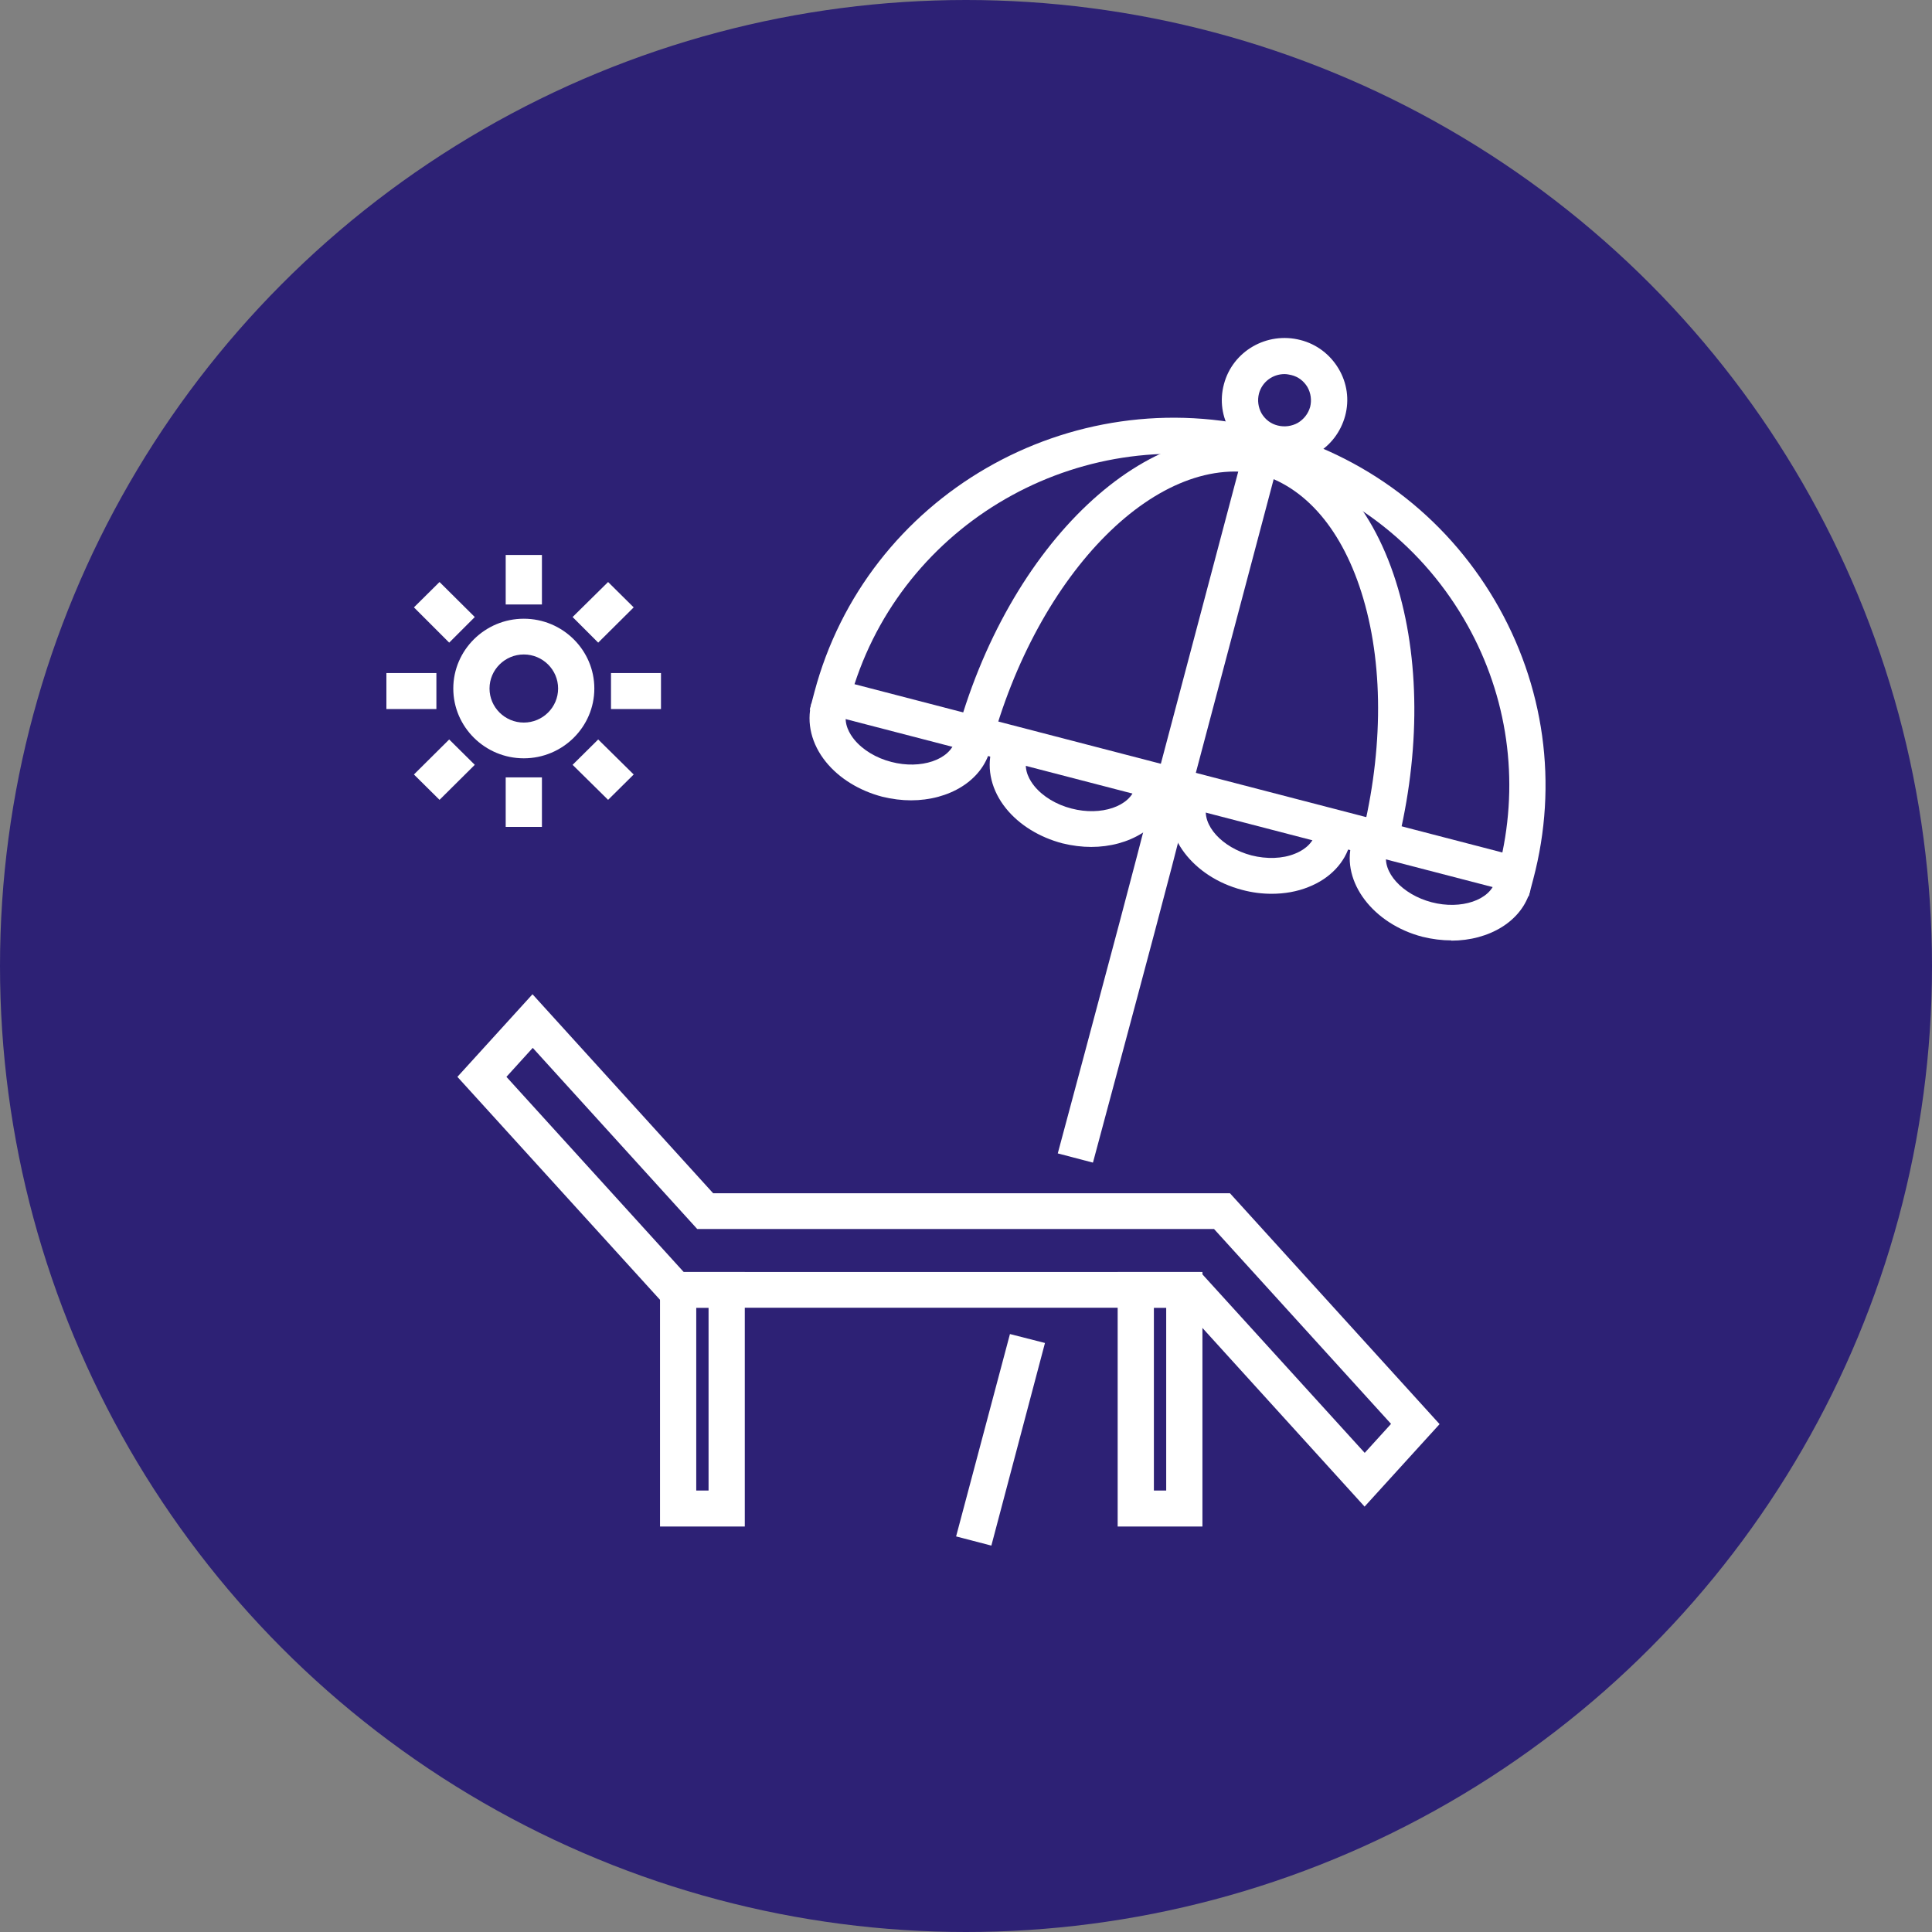 <?xml version="1.0" encoding="UTF-8"?><svg id="_レイヤー_2" xmlns="http://www.w3.org/2000/svg" viewBox="0 0 80 80"><rect x="0" y="0" width="80" height="80" fill="#808080" stroke="none"/><defs><style>.cls-1{fill:#fff;}.cls-2{fill:#2d2175;}</style></defs><g id="photo"><circle class="cls-2" cx="40" cy="40" r="40"/><path class="cls-1" d="m63.3,37.12l-29.77-7.73.19-.72c2.15-8.13,10.58-13.01,18.79-10.87,3.98,1.03,7.31,3.54,9.38,7.05,2.07,3.51,2.64,7.62,1.6,11.55l-.19.72Zm-27.92-8.79l26.83,6.97c.69-3.33.13-6.75-1.61-9.7-1.87-3.17-4.88-5.43-8.47-6.36-7.16-1.86-14.51,2.2-16.75,9.1Z"/><path class="cls-1" d="m57.75,35.38l-1.45-.38c.96-3.64,1.02-7.27.15-10.22-.83-2.82-2.4-4.66-4.41-5.18l.38-1.44c2.54.66,4.49,2.86,5.47,6.21.94,3.21.9,7.12-.13,11.01Z"/><path class="cls-1" d="m41,31.03l-1.45-.38c2.16-8.17,8.08-13.73,13.18-12.41l-.38,1.44c-4.3-1.12-9.4,3.97-11.35,11.35Z"/><polygon class="cls-1" points="49.21 33.16 47.76 32.79 51.59 18.33 53.04 18.71 49.21 33.16"/><path class="cls-1" d="m53.19,19.14c-.22,0-.44-.03-.66-.09-.67-.17-1.23-.6-1.58-1.19-.35-.59-.45-1.28-.27-1.95.36-1.37,1.78-2.19,3.17-1.83.67.17,1.23.6,1.58,1.19.35.59.45,1.28.27,1.95-.18.66-.6,1.22-1.2,1.57-.4.23-.85.35-1.31.35Zm0-3.65c-.49,0-.93.32-1.06.81-.07.28-.03.57.11.82.15.25.38.43.67.5.28.07.58.03.83-.11.25-.15.43-.38.51-.66h0c.07-.28.03-.57-.11-.82-.15-.25-.38-.43-.67-.5-.09-.02-.19-.04-.28-.04Z"/><path class="cls-1" d="m37.73,33.14c-.39,0-.79-.05-1.2-.15-.95-.25-1.78-.76-2.33-1.44-.6-.74-.81-1.62-.6-2.43l1.45.38c-.13.48.15.91.32,1.12.35.43.91.77,1.54.93,1.22.32,2.43-.09,2.64-.89l1.45.38c-.34,1.29-1.7,2.1-3.28,2.1Z"/><path class="cls-1" d="m45.19,35.07c-.39,0-.79-.05-1.2-.15-.95-.25-1.78-.76-2.33-1.44-.6-.74-.81-1.62-.6-2.43l1.45.38c-.13.48.15.91.32,1.12.35.43.91.77,1.54.93,1.22.32,2.43-.09,2.64-.89l1.45.38c-.34,1.29-1.7,2.1-3.28,2.1Z"/><path class="cls-1" d="m52.66,37.01c-.4,0-.81-.05-1.22-.16-2.04-.53-3.36-2.27-2.93-3.87l1.45.38c-.21.8.64,1.74,1.86,2.06.63.16,1.29.14,1.8-.07.26-.1.71-.35.84-.82l1.45.38c-.21.81-.84,1.47-1.73,1.82-.47.19-.99.28-1.53.28Z"/><path class="cls-1" d="m60.1,38.94c-.39,0-.79-.05-1.2-.15-2.04-.53-3.36-2.27-2.93-3.87l1.45.38c-.21.8.64,1.74,1.86,2.06,1.22.32,2.43-.09,2.64-.89l1.45.38c-.34,1.29-1.7,2.1-3.28,2.1Z"/><polygon class="cls-1" points="41.05 64 39.59 63.62 41.82 55.24 43.27 55.61 41.05 64"/><path class="cls-1" d="m45.25,48.14l-1.45-.38c.37-1.38.74-2.76,1.11-4.14.95-3.55,1.93-7.21,2.86-10.83l1.46.36c-.92,3.62-1.91,7.29-2.86,10.84-.37,1.38-.74,2.76-1.11,4.14Z"/><path class="cls-1" d="m56.5,62.38l-7.47-8.23h-21.13l-.31-.08-.19-.17-8.46-9.31,3.11-3.42,7.48,8.24h21.4l8.68,9.56-3.11,3.42Zm-28.2-9.71h21.4l6.81,7.49,1.09-1.2-7.33-8.07h-21.4l-6.81-7.5-1.09,1.2,7.34,8.08Z"/><path class="cls-1" d="m30.84,63.21h-3.51v-10.54h3.51v10.54Zm-2.01-1.49h.51v-7.57h-.51v7.57Z"/><path class="cls-1" d="m49.79,63.21h-3.51v-10.54h3.51v10.54Zm-2.01-1.49h.51v-7.57h-.51v7.57Z"/><path class="cls-1" d="m21.69,31.4c-1.61,0-2.92-1.3-2.92-2.89s1.31-2.89,2.92-2.89,2.92,1.3,2.92,2.89-1.31,2.89-2.92,2.89Zm0-4.3c-.78,0-1.42.63-1.42,1.41s.64,1.41,1.42,1.41,1.42-.63,1.42-1.41-.64-1.41-1.42-1.41Z"/><rect class="cls-1" x="20.94" y="32.19" width="1.5" height="2.05"/><rect class="cls-1" x="20.94" y="22.98" width="1.5" height="2.05"/><rect class="cls-1" x="16" y="27.87" width="2.07" height="1.49"/><rect class="cls-1" x="25.3" y="27.87" width="2.07" height="1.49"/><polygon class="cls-1" points="18.2 33.12 17.14 32.07 18.6 30.62 19.66 31.67 18.2 33.12"/><polygon class="cls-1" points="24.77 26.61 23.71 25.55 25.18 24.1 26.24 25.15 24.77 26.61"/><polygon class="cls-1" points="18.6 26.61 17.14 25.15 18.2 24.1 19.66 25.55 18.6 26.61"/><polygon class="cls-1" points="25.18 33.12 23.71 31.67 24.77 30.62 26.24 32.07 25.18 33.12"/></g></svg>